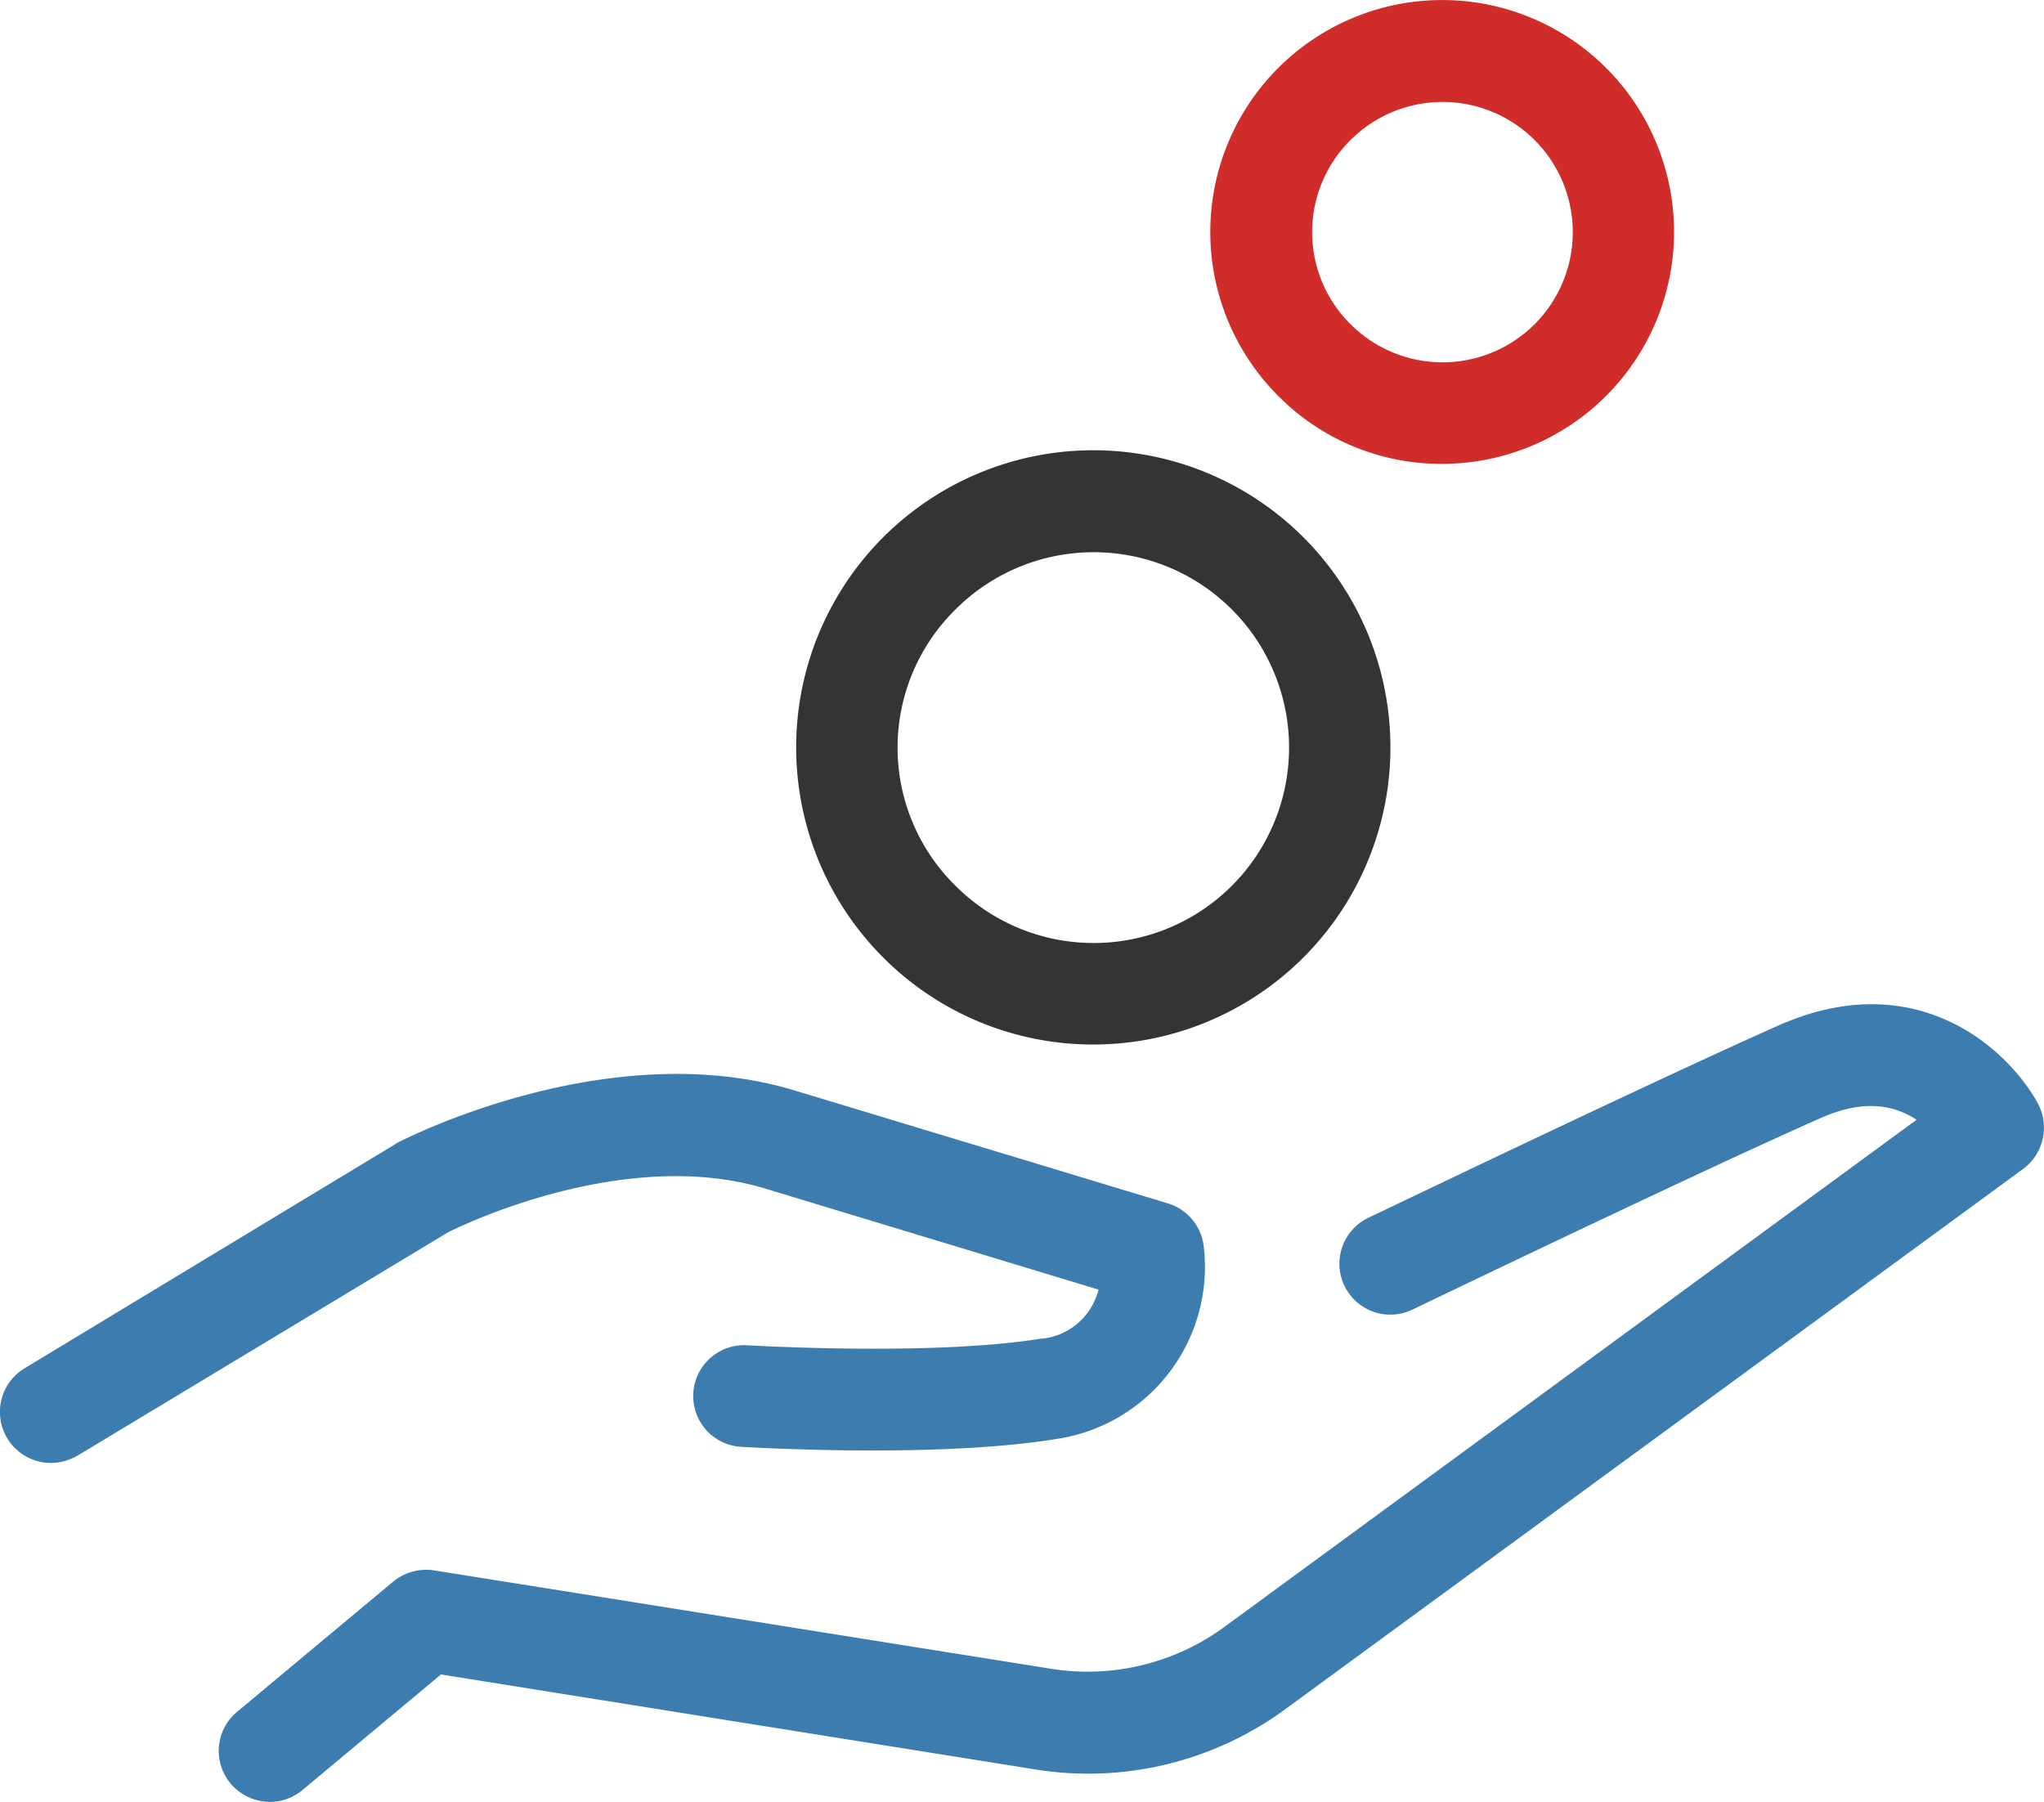 <svg xmlns="http://www.w3.org/2000/svg" xmlns:xlink="http://www.w3.org/1999/xlink" width="113.437" height="100" viewBox="0 0 113.437 100"><defs><clipPath id="a"><rect width="113.437" height="100" fill="none"></rect></clipPath></defs><g clip-path="url(#a)"><path d="M42.46,208.616l18.506,5.61a2.377,2.377,0,0,1-.119.377,3.6,3.6,0,0,1-3.159,2.357c-6.082.967-16.171.353-16.266.353a2.823,2.823,0,0,0-.354,5.634c.449.023,10.8.66,17.516-.425a9.652,9.652,0,0,0,8.228-10.631,2.836,2.836,0,0,0-2-2.452L44.087,203.17c-10.23-3.088-21.453,2.616-21.924,2.852a.6.6,0,0,0-.165.094L1.371,218.588a2.83,2.83,0,0,0,1.462,5.257,3.039,3.039,0,0,0,1.462-.4l20.533-12.376c.9-.472,9.925-4.785,17.633-2.452" transform="translate(0 -142.656)" fill="#3d7caf"></path><path d="M142.143,194.62c-1.626-2.971-6.7-7.709-14.38-4.314-7.261,3.229-22.607,10.608-22.773,10.678a2.826,2.826,0,0,0,2.452,5.093c.166-.072,15.417-7.426,22.608-10.608,2.05-.92,3.771-.92,5.257,0,.047.023.07.047.118.07L96.976,223.71a12.846,12.846,0,0,1-9.524,2.31l-34.3-5.469a2.9,2.9,0,0,0-2.263.612L42.213,228.4a2.815,2.815,0,0,0-.353,3.985,2.869,2.869,0,0,0,2.169,1.013,2.828,2.828,0,0,0,1.815-.659l7.684-6.413,33.051,5.281a18.5,18.5,0,0,0,13.768-3.324l41.018-30.034a2.845,2.845,0,0,0,.778-3.629" transform="translate(-29.056 -133.398)" fill="#3d7caf"></path><path d="M166.448,117.78a16.49,16.49,0,1,0-11.67-4.832,16.443,16.443,0,0,0,11.67,4.832m-7.661-24.139a10.844,10.844,0,1,1,0,15.323,10.752,10.752,0,0,1,0-15.323" transform="translate(-105.765 -59.812)" fill="#343434"></path><path d="M240.818,25.742a12.871,12.871,0,0,0,9.1-21.97,12.868,12.868,0,1,0-18.2,18.2,12.727,12.727,0,0,0,9.1,3.772M235.726,7.779a7.225,7.225,0,1,1,0,10.208,7.191,7.191,0,0,1,0-10.208" transform="translate(-160.78)" fill="#d02c2a"></path></g></svg>